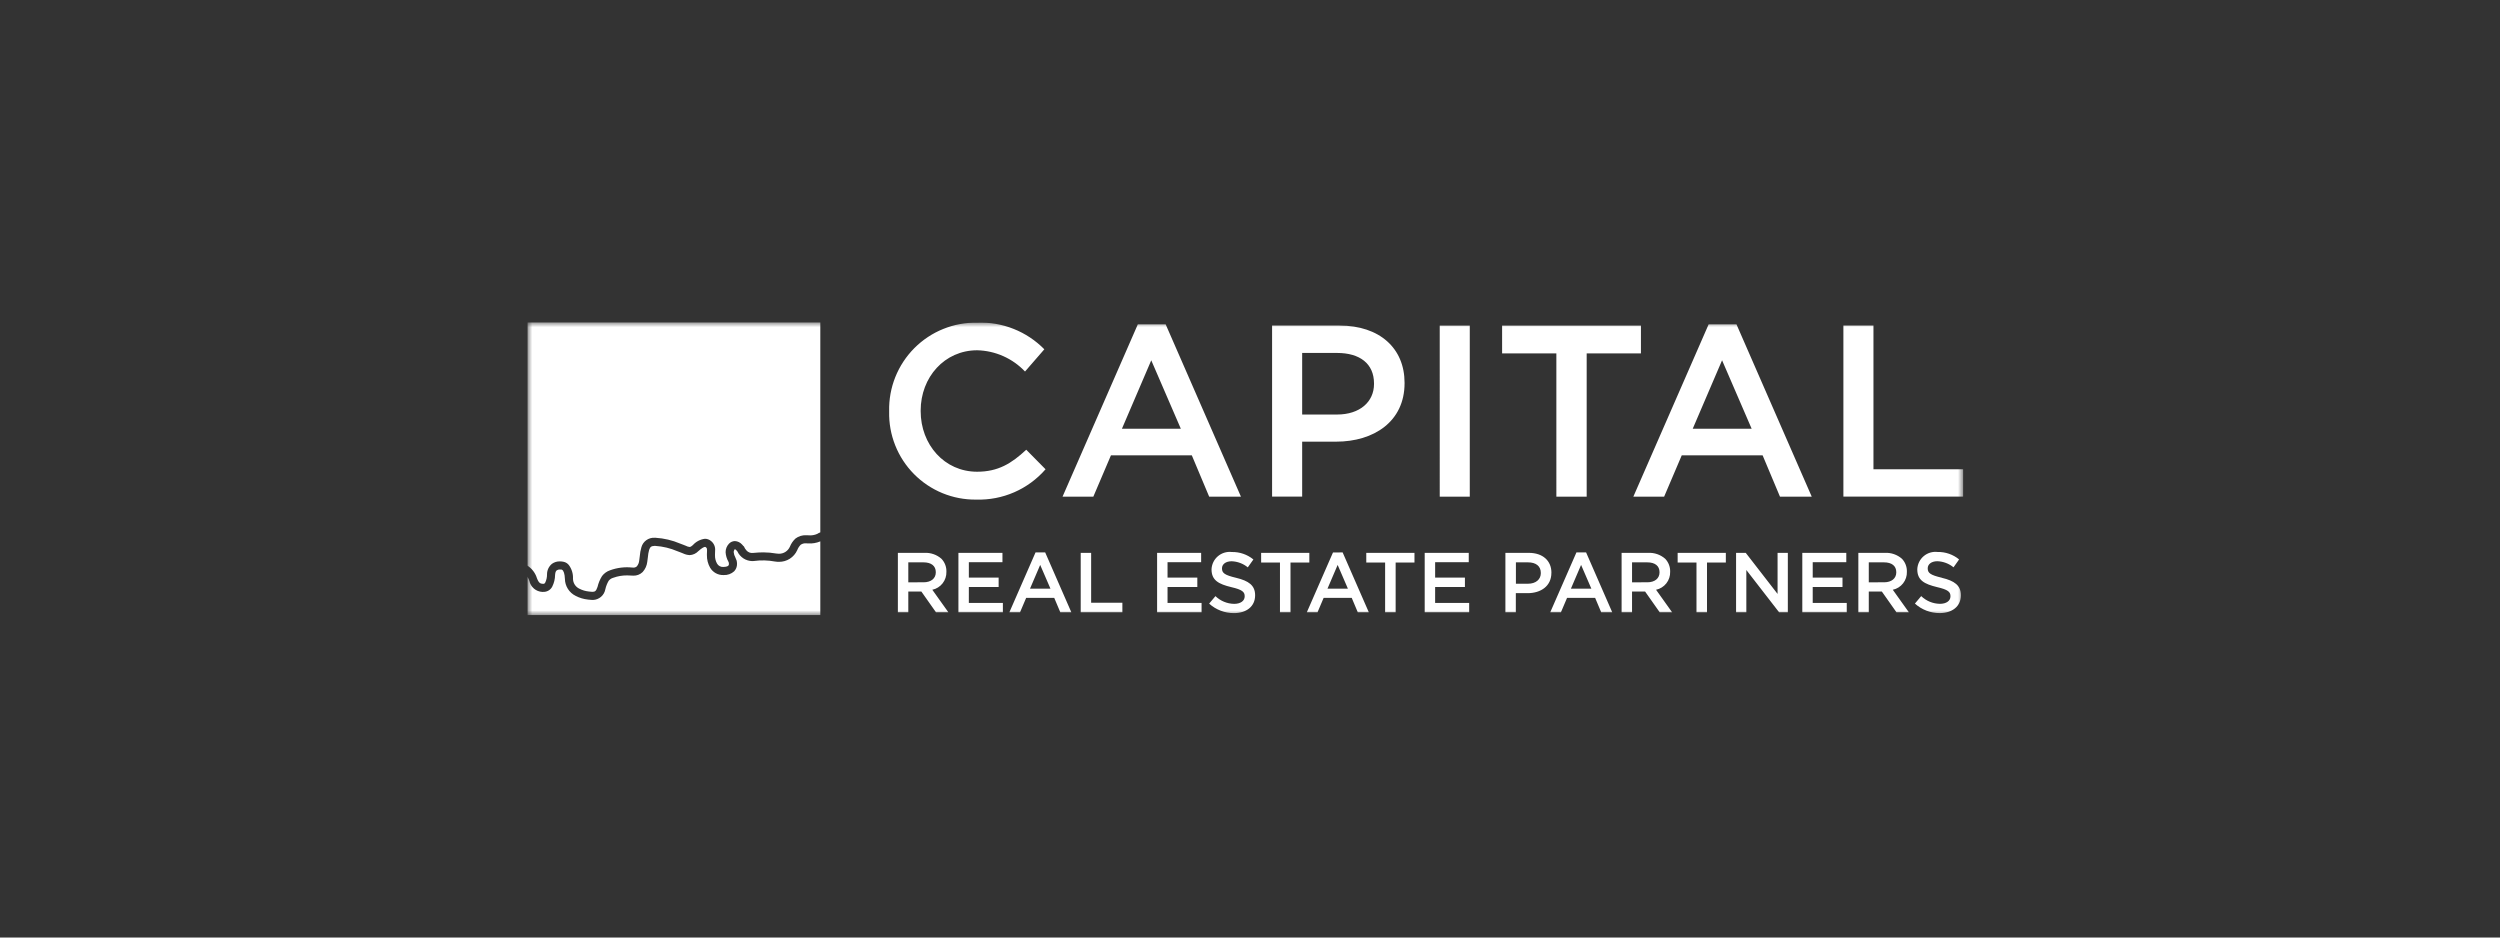 <svg width="256" height="96" viewBox="0 0 256 96" fill="none" xmlns="http://www.w3.org/2000/svg">
<rect x="0" y="0" width="256" height="96" fill="#333333" stroke="none"/>
<g clip-path="url(#clip0_3784_428)">
<mask id="mask0_3784_428" style="mask-type:luminance" maskUnits="userSpaceOnUse" x="54" y="33" width="148" height="30">
<path d="M54 63H201.046V33H54V63Z" fill="white"/>
</mask>
<g mask="url(#mask0_3784_428)">
<path d="M119.556 60.106H122.606V59.149H119.556V57.568H122.997V56.613H118.487V62.695H123.041V61.739H119.556V60.106ZM96.912 58.55V58.533C96.925 58.046 96.743 57.574 96.408 57.221C95.925 56.796 95.295 56.578 94.653 56.613H91.942V62.695H93.01V60.575H94.349L95.843 62.695H97.112L95.469 60.392C95.887 60.303 96.26 60.069 96.524 59.733C96.787 59.396 96.925 58.978 96.912 58.55ZM93.01 59.628V57.585H94.565C95.356 57.585 95.826 57.942 95.826 58.592V58.61C95.826 59.23 95.339 59.627 94.574 59.627L93.01 59.628ZM134.076 56.613H129.14V57.602H131.069V62.695H132.147V57.602H134.076V56.613ZM126.581 59.169C125.408 58.89 125.132 58.681 125.132 58.211V58.193C125.132 57.794 125.497 57.473 126.123 57.473C126.727 57.495 127.307 57.715 127.774 58.098L128.348 57.29C127.727 56.78 126.943 56.509 126.139 56.526C125.885 56.495 125.628 56.518 125.383 56.591C125.138 56.665 124.911 56.788 124.716 56.954C124.521 57.12 124.362 57.323 124.249 57.553C124.137 57.783 124.073 58.033 124.061 58.289V58.306C124.061 59.428 124.792 59.81 126.086 60.123C127.215 60.384 127.456 60.618 127.456 61.052V61.07C127.456 61.522 127.039 61.835 126.379 61.835C125.662 61.825 124.977 61.542 124.462 61.044L123.816 61.81C124.511 62.44 125.417 62.788 126.355 62.782C127.633 62.782 128.524 62.104 128.524 60.966V60.949C128.524 59.942 127.864 59.477 126.578 59.168M99.21 60.106H102.26V59.149H99.21V57.568H102.651V56.613H98.142V62.695H102.695V61.739H99.209L99.21 60.106ZM111.733 56.613H110.665V62.695H114.931V61.722H111.733V56.613ZM106.038 56.569L103.361 62.695H104.453L105.078 61.223H107.954L108.574 62.695H109.704L107.027 56.569H106.038ZM105.473 60.279L106.515 57.847L107.567 60.279H105.473ZM146.958 60.106H150.008V59.149H146.958V57.568H150.4V56.613H145.889V62.695H150.443V61.739H146.957L146.958 60.106ZM182.023 60.818L178.765 56.613H177.774V62.695H178.825V58.368L182.178 62.695H183.074V56.613H182.023V60.818ZM171.791 57.602H173.72V62.695H174.797V57.602H176.726V56.613H171.791V57.602ZM171.024 58.55V58.533C171.036 58.046 170.854 57.574 170.519 57.221C170.036 56.796 169.405 56.578 168.763 56.613H166.052V62.695H167.121V60.575H168.459L169.953 62.695H171.222L169.58 60.392C169.998 60.303 170.372 60.069 170.636 59.733C170.899 59.396 171.037 58.978 171.024 58.55ZM167.122 59.628V57.585H168.677C169.468 57.585 169.936 57.942 169.936 58.592V58.61C169.936 59.23 169.45 59.627 168.685 59.627L167.122 59.628ZM185.622 60.106H188.671V59.149H185.622V57.568H189.061V56.613H184.556V62.695H189.107V61.739H185.622V60.106ZM195.265 58.55V58.533C195.278 58.046 195.097 57.574 194.762 57.221C194.279 56.796 193.648 56.577 193.006 56.613H190.295V62.695H191.363V60.575H192.702L194.197 62.695H195.466L193.822 60.392C194.241 60.303 194.614 60.069 194.878 59.733C195.141 59.396 195.279 58.978 195.265 58.55ZM191.363 59.628V57.585H192.919C193.711 57.585 194.179 57.942 194.179 58.592V58.61C194.179 59.23 193.693 59.627 192.928 59.627L191.363 59.628ZM198.851 59.163C197.676 58.886 197.398 58.677 197.398 58.207V58.19C197.398 57.791 197.763 57.469 198.389 57.469C198.993 57.492 199.573 57.711 200.041 58.094L200.614 57.286C199.993 56.776 199.21 56.505 198.407 56.522C198.153 56.492 197.896 56.514 197.651 56.588C197.406 56.662 197.179 56.785 196.984 56.951C196.789 57.116 196.631 57.32 196.518 57.55C196.406 57.779 196.342 58.029 196.33 58.285V58.303C196.33 59.424 197.06 59.806 198.355 60.12C199.484 60.38 199.728 60.614 199.728 61.049V61.067C199.728 61.519 199.311 61.832 198.65 61.832C197.932 61.822 197.246 61.539 196.73 61.041L196.087 61.806C196.781 62.436 197.687 62.784 198.624 62.779C199.902 62.779 200.793 62.101 200.793 60.963V60.949C200.793 59.942 200.134 59.477 198.847 59.168M139.907 57.603H141.836V62.695H142.914V57.602H144.842V56.613H139.906L139.907 57.603ZM136.499 56.57L133.82 62.695H134.915L135.54 61.223H138.417L139.036 62.695H140.166L137.487 56.569L136.499 56.57ZM135.934 60.28L136.975 57.848L138.025 60.279L135.934 60.28ZM161.426 56.569L158.746 62.695H159.84L160.466 61.223H163.342L163.962 62.695H165.091L162.417 56.569H161.426ZM160.861 60.279L161.903 57.847L162.955 60.279H160.861ZM158.866 58.646C158.866 57.42 157.979 56.613 156.554 56.613H154.153V62.695H155.221V60.74H156.43C157.767 60.74 158.862 60.027 158.862 58.663L158.866 58.646ZM157.781 58.69C157.781 59.323 157.275 59.774 156.468 59.774H155.229V57.585H156.468C157.267 57.585 157.781 57.959 157.781 58.67V58.69ZM191.842 48.053V33.337H188.763V50.854H201.051V48.051L191.842 48.053ZM170.408 50.856L172.21 46.629H180.493L182.27 50.859H185.523L177.816 33.214H174.963L167.255 50.856H170.408ZM176.34 36.892L179.368 43.899H173.337L176.34 36.892ZM133.342 45.226H136.82C140.674 45.226 143.827 43.173 143.827 39.244V39.194C143.827 35.665 141.275 33.338 137.171 33.338H130.262V50.855H133.342V45.226ZM133.342 36.142H136.92C139.222 36.142 140.699 37.218 140.699 39.269V39.319C140.699 41.146 139.247 42.447 136.92 42.447H133.342V36.142ZM147.429 50.857H150.505V33.339H147.428L147.429 50.857ZM159.372 50.857H162.476V36.191H168.031V33.339H153.816V36.191H159.371L159.372 50.857ZM99.958 51.157C101.298 51.2 102.632 50.943 103.861 50.407C105.09 49.87 106.184 49.066 107.065 48.054L105.087 46.052C103.586 47.454 102.209 48.305 100.058 48.305C96.705 48.305 94.276 45.527 94.276 42.099V42.049C94.276 38.621 96.729 35.868 100.058 35.868C100.978 35.889 101.886 36.091 102.728 36.465C103.569 36.839 104.329 37.375 104.962 38.044L106.939 35.767C106.049 34.861 104.979 34.15 103.798 33.68C102.618 33.21 101.352 32.992 100.082 33.039C98.887 33.017 97.7 33.235 96.592 33.683C95.483 34.13 94.477 34.798 93.633 35.644C92.79 36.491 92.126 37.499 91.681 38.609C91.237 39.718 91.022 40.906 91.049 42.101V42.151C91.022 43.333 91.234 44.508 91.671 45.606C92.107 46.705 92.761 47.704 93.592 48.544C94.423 49.385 95.415 50.05 96.508 50.499C97.602 50.948 98.774 51.173 99.956 51.159M113.76 46.629H122.043L123.82 50.859H127.073L119.365 33.214H116.512L108.805 50.856H111.958L113.76 46.629ZM117.889 36.895L120.917 43.902H114.886L117.889 36.895Z" fill="white"/>
<path d="M57.485 58.328C57.434 58.318 57.382 58.313 57.33 58.315C57.221 58.309 57.112 58.339 57.021 58.399C56.943 58.455 56.86 58.56 56.841 58.864C56.837 59.285 56.737 59.699 56.547 60.075C56.469 60.223 56.356 60.35 56.216 60.442C56.077 60.535 55.916 60.591 55.749 60.605C55.691 60.609 55.613 60.613 55.536 60.613C55.219 60.597 54.916 60.477 54.675 60.272C54.434 60.066 54.267 59.786 54.202 59.475C54.153 59.327 54.085 59.185 54 59.054V63H84V55.436C83.606 55.604 83.179 55.675 82.752 55.644C82.696 55.644 82.637 55.639 82.582 55.639C82.371 55.613 82.158 55.666 81.985 55.788C81.833 55.947 81.714 56.134 81.635 56.339C81.473 56.698 81.21 57.002 80.878 57.214C80.546 57.426 80.159 57.536 79.766 57.532C79.631 57.533 79.497 57.523 79.364 57.501C78.644 57.367 77.908 57.348 77.183 57.448C77.126 57.452 77.073 57.455 77.02 57.455C76.702 57.448 76.391 57.352 76.125 57.178C75.858 57.003 75.645 56.758 75.511 56.469C75.477 56.425 75.44 56.383 75.401 56.343C75.359 56.295 75.307 56.258 75.249 56.234C75.173 56.319 75.13 56.429 75.131 56.544C75.149 56.733 75.206 56.915 75.299 57.081C75.352 57.188 75.397 57.3 75.434 57.414C75.458 57.521 75.47 57.63 75.471 57.74C75.478 58.021 75.373 58.294 75.18 58.499C74.889 58.764 74.504 58.904 74.11 58.886H74.095C73.819 58.896 73.546 58.832 73.303 58.7C73.061 58.568 72.859 58.373 72.718 58.136C72.495 57.747 72.382 57.304 72.388 56.856V56.737C72.395 56.592 72.4 56.477 72.4 56.381C72.391 56.136 72.391 56.136 72.276 56.035C72.264 56.024 72.25 56.015 72.234 56.01C72.219 56.004 72.202 56.002 72.186 56.004C72.108 56.004 71.883 56.095 71.504 56.442C71.272 56.683 70.956 56.827 70.622 56.844C70.378 56.83 70.139 56.766 69.92 56.658C69.836 56.624 69.748 56.586 69.653 56.553L69.358 56.442C68.639 56.133 67.873 55.95 67.092 55.899H67.032C66.659 55.911 66.582 56.02 66.472 56.304C66.404 56.551 66.36 56.803 66.342 57.058C66.325 57.213 66.307 57.375 66.281 57.528C66.237 57.921 66.07 58.289 65.803 58.58C65.677 58.702 65.529 58.797 65.366 58.86C65.203 58.923 65.029 58.953 64.854 58.947C64.785 58.947 64.718 58.947 64.646 58.938C64.505 58.927 64.379 58.936 64.224 58.921C63.733 58.916 63.245 59 62.784 59.168C62.603 59.219 62.444 59.326 62.328 59.473C62.17 59.742 62.055 60.033 61.987 60.337C61.934 60.638 61.779 60.912 61.547 61.112C61.316 61.312 61.022 61.427 60.717 61.436H60.658C60.528 61.433 60.399 61.423 60.27 61.404L60.193 61.394C59.76 61.348 59.34 61.222 58.954 61.021C58.625 60.861 58.348 60.612 58.152 60.303C57.956 59.994 57.851 59.637 57.846 59.271C57.827 58.761 57.713 58.412 57.541 58.339L57.485 58.311" fill="white"/>
<path d="M54 33H84V54.513C83.891 54.552 83.787 54.604 83.69 54.668C83.463 54.77 83.216 54.823 82.966 54.823C82.914 54.828 82.862 54.826 82.811 54.816C82.722 54.811 82.642 54.809 82.57 54.809C82.17 54.785 81.775 54.905 81.456 55.147C81.207 55.38 81.013 55.664 80.886 55.98C80.791 56.199 80.632 56.384 80.431 56.513C80.23 56.642 79.995 56.708 79.756 56.703C79.668 56.703 79.58 56.696 79.493 56.681C79.054 56.604 78.609 56.564 78.163 56.562C77.866 56.562 77.55 56.579 77.104 56.621C76.981 56.636 76.856 56.621 76.741 56.577C76.625 56.533 76.522 56.461 76.441 56.368C76.384 56.31 76.335 56.245 76.293 56.176C76.279 56.154 76.267 56.132 76.256 56.108L76.171 55.936L76.15 55.943C76.098 55.876 76.041 55.811 75.981 55.751C75.794 55.545 75.534 55.421 75.256 55.406C75.141 55.407 75.028 55.431 74.923 55.478C74.818 55.524 74.724 55.592 74.646 55.676C74.424 55.91 74.3 56.22 74.302 56.543C74.322 56.878 74.416 57.204 74.579 57.498C74.597 57.531 74.612 57.565 74.625 57.6C74.635 57.645 74.641 57.691 74.642 57.737C74.645 57.77 74.641 57.804 74.631 57.836C74.621 57.867 74.605 57.897 74.583 57.922C74.538 57.968 74.413 58.048 74.061 58.057C73.932 58.064 73.803 58.035 73.69 57.973C73.577 57.911 73.484 57.818 73.422 57.705C73.278 57.444 73.207 57.15 73.215 56.853V56.768C73.221 56.619 73.227 56.492 73.227 56.386C73.246 56.198 73.217 56.008 73.142 55.833C73.068 55.659 72.949 55.507 72.799 55.392C72.626 55.249 72.409 55.17 72.185 55.17C71.707 55.231 71.267 55.462 70.946 55.821C70.733 56.009 70.655 56.01 70.606 56.01C70.469 55.992 70.337 55.948 70.215 55.882C70.129 55.848 70.034 55.809 69.925 55.768C69.837 55.737 69.743 55.7 69.641 55.661C68.843 55.322 67.993 55.121 67.126 55.067C67.094 55.071 67.062 55.071 67.03 55.067C66.729 55.05 66.432 55.136 66.187 55.311C65.942 55.485 65.764 55.738 65.682 56.027C65.591 56.336 65.534 56.654 65.51 56.976C65.495 57.121 65.479 57.26 65.457 57.389C65.44 57.61 65.355 57.82 65.215 57.992C65.165 58.039 65.105 58.075 65.04 58.097C64.975 58.119 64.906 58.127 64.837 58.121C64.8 58.121 64.76 58.121 64.722 58.115C63.961 58.037 63.193 58.133 62.475 58.395C62.146 58.504 61.857 58.711 61.648 58.988C61.435 59.329 61.279 59.703 61.188 60.096C61.028 60.58 60.901 60.588 60.662 60.604C60.56 60.602 60.458 60.593 60.357 60.578L60.28 60.568C59.954 60.533 59.637 60.44 59.344 60.291C59.144 60.201 58.975 60.055 58.856 59.87C58.737 59.686 58.674 59.471 58.674 59.251C58.697 58.754 58.548 58.263 58.252 57.862C58.12 57.696 57.936 57.58 57.729 57.531C57.599 57.501 57.465 57.486 57.331 57.486C57.04 57.478 56.755 57.566 56.519 57.736C56.36 57.867 56.233 58.032 56.145 58.219C56.058 58.405 56.014 58.609 56.015 58.815C56.019 59.104 55.957 59.391 55.834 59.653C55.763 59.77 55.727 59.774 55.695 59.778L55.604 59.783C55.372 59.767 55.187 59.755 54.984 59.213C54.822 58.677 54.473 58.218 54 57.919V33Z" fill="white"/>
</g>
</g>
<defs>
<clipPath id="clip0_3784_428">
<rect width="147.046" height="30" fill="white" transform="translate(54 33)"/>
</clipPath>
</defs>
</svg>
